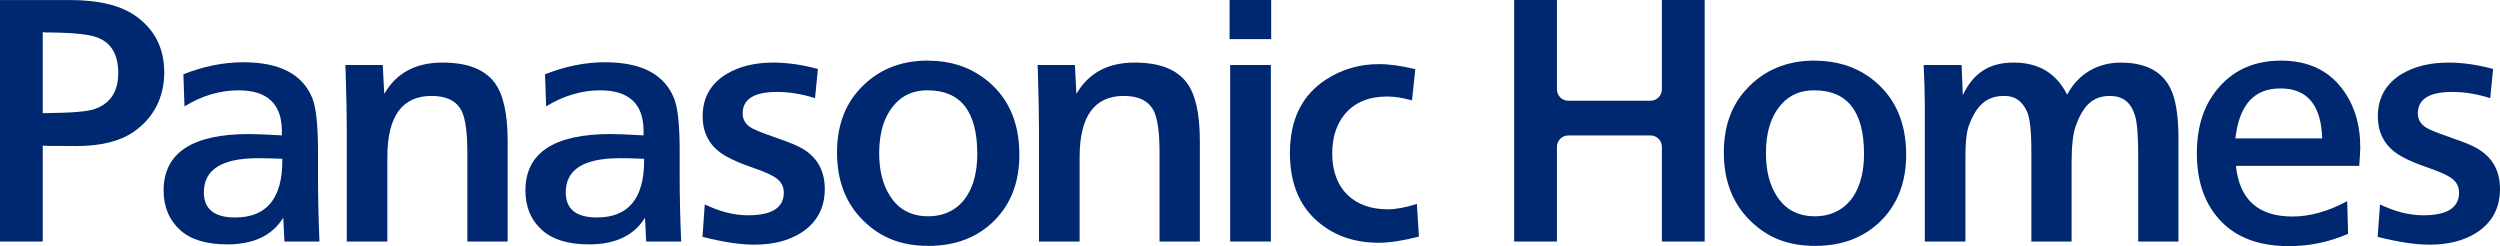 <?xml version="1.0" encoding="UTF-8"?><svg id="_レイヤー_2" xmlns="http://www.w3.org/2000/svg" viewBox="0 0 551 54.26"><defs><style>.cls-1{fill:#002870;}</style></defs><g id="_レイヤー_1-2"><path class="cls-1" d="M9.42,24.93h.83c5.67-.06,9.22-.35,10.68-.93,3.44-1.22,5.13-3.87,5.13-7.91s-1.53-6.68-4.61-7.82c-1.68-.69-5.12-1.05-10.36-1.11h-.84l-.83-.06v17.83ZM9.42,32.1v21.13H0V.01h15.4C21.69.01,26.45,1.16,29.66,3.36c4.36,2.98,6.54,7.18,6.54,12.6s-2.26,10-6.79,13.13c-3.05,2.07-7.24,3.1-12.6,3.1l-2.37-.02h-3.4c-.65-.04-1.19-.07-1.61-.07"/><path class="cls-1" d="M62.23,35c-2.19-.11-3.98-.13-5.4-.13-7.92,0-11.9,2.5-11.9,7.51,0,3.71,2.3,5.55,6.89,5.55,6.95,0,10.41-4.19,10.41-12.6v-.32ZM70.39,53.23h-7.7l-.26-5.25c-2.4,3.91-6.52,5.88-12.35,5.88-4.54,0-7.99-1.03-10.3-3.09-2.47-2.22-3.72-5.16-3.72-8.78,0-8.29,6.28-12.45,18.86-12.45,1.57,0,3.98.12,7.2.3v-1.19c-.09-5.83-3.28-8.74-9.57-8.74-4.06,0-8.03,1.17-11.89,3.53l-.24-7.07c4.4-1.74,8.81-2.65,13.23-2.65,8,0,13.08,2.65,15.21,7.96.81,2.07,1.23,5.94,1.23,11.66v5.77c0,4.16.1,8.88.32,14.13"/><path class="cls-1" d="M84.36,14.33l.33,6.37c2.65-4.61,6.92-6.91,12.83-6.91,5.43,0,9.28,1.47,11.49,4.43,1.93,2.56,2.88,6.88,2.88,12.96v22.05h-8.89v-19.66c0-4.29-.4-7.31-1.21-9.03-1.12-2.27-3.34-3.4-6.68-3.4-6.49,0-9.74,4.52-9.74,13.5v18.59h-8.94v-25.01c0-2.92-.09-7.17-.26-12.73l-.06-1.16h8.24Z"/><path class="cls-1" d="M141.97,35c-2.18-.11-3.98-.13-5.4-.13-7.92,0-11.88,2.5-11.88,7.51,0,3.71,2.29,5.55,6.88,5.55,6.93,0,10.4-4.19,10.4-12.6v-.32ZM150.14,53.23h-7.72l-.26-5.25c-2.4,3.91-6.51,5.88-12.34,5.88-4.54,0-7.96-1.03-10.29-3.09-2.49-2.22-3.73-5.16-3.73-8.78,0-8.29,6.27-12.45,18.84-12.45,1.59,0,3.99.12,7.2.3v-1.19c-.08-5.83-3.29-8.74-9.58-8.74-4.06,0-8.01,1.17-11.89,3.53l-.25-7.07c4.41-1.74,8.81-2.65,13.22-2.65,8.02,0,13.09,2.65,15.23,7.96.82,2.07,1.23,5.94,1.23,11.66v5.77c0,4.16.11,8.88.33,14.13"/><path class="cls-1" d="M154.83,52.19l.5-7.13c3.34,1.59,6.51,2.39,9.55,2.39,5.25,0,7.87-1.67,7.87-5.01,0-1.5-.74-2.69-2.23-3.53-.91-.57-2.48-1.22-4.75-2.01-2.26-.76-4.17-1.58-5.71-2.44-3.46-1.93-5.2-4.87-5.2-8.86s1.76-7.18,5.28-9.3c2.83-1.68,6.25-2.51,10.28-2.51,3.04,0,6.32.46,9.85,1.41l-.64,6.43c-2.87-.91-5.66-1.37-8.36-1.37-5.06,0-7.59,1.58-7.59,4.75,0,1.54.83,2.7,2.52,3.48.92.46,2.67,1.12,5.18,1.99,2.79.94,4.75,1.77,5.92,2.55,2.99,1.95,4.48,4.8,4.48,8.61,0,4.21-1.74,7.43-5.2,9.65-2.73,1.75-6.17,2.63-10.33,2.63-3.07,0-6.89-.56-11.41-1.72"/><path class="cls-1" d="M204.45,19.9c-3,0-5.4,1-7.2,3.03-2.32,2.58-3.48,6.16-3.48,10.8,0,3.88.82,7.08,2.45,9.56,1.89,2.91,4.68,4.38,8.36,4.38s6.7-1.56,8.62-4.64c1.47-2.39,2.19-5.44,2.19-9.12,0-9.32-3.64-14-10.94-14M204.51,13.37c4.76,0,8.84,1.27,12.27,3.78,5.28,3.88,7.89,9.54,7.89,16.95,0,5.94-1.81,10.76-5.45,14.45-3.72,3.75-8.58,5.64-14.57,5.64s-10.48-1.8-14.2-5.4c-3.98-3.82-5.97-8.86-5.97-15.16,0-5.7,1.63-10.3,4.88-13.87,3.88-4.28,8.94-6.41,15.15-6.41"/><path class="cls-1" d="M236.91,14.33l.33,6.37c2.65-4.61,6.93-6.91,12.83-6.91,5.44,0,9.26,1.47,11.49,4.43,1.94,2.56,2.89,6.88,2.89,12.96v22.05h-8.89v-19.66c0-4.29-.41-7.31-1.22-9.03-1.11-2.27-3.33-3.4-6.66-3.4-6.49,0-9.73,4.52-9.73,13.5v18.59h-8.96v-25.01c0-2.92-.09-7.17-.25-12.73l-.07-1.16h8.24Z"/><path class="cls-1" d="M280.1,53.23h-8.97V14.33h8.97v38.9ZM280.17,8.62h-9.17V0h9.17v8.62Z"/><path class="cls-1" d="M312.28,44.94l.45,7.2c-3.46.9-6.4,1.36-8.87,1.36-5.72,0-10.45-1.77-14.17-5.34-3.59-3.45-5.39-8.27-5.39-14.44,0-7.37,2.66-12.77,7.97-16.2,3.51-2.27,7.4-3.39,11.68-3.39,2.27,0,4.94.37,7.98,1.12l-.72,6.88c-2.09-.59-3.91-.86-5.46-.86-4.02,0-7.09,1.27-9.26,3.78-1.9,2.24-2.87,5.17-2.87,8.77,0,3.92,1.16,7,3.46,9.23,2.19,2.04,5.12,3.08,8.82,3.08,1.79,0,3.92-.4,6.41-1.2"/><path class="cls-1" d="M399.88,19.9c-2.99,0-5.4,1-7.2,3.03-2.32,2.58-3.47,6.16-3.47,10.8,0,3.88.81,7.08,2.44,9.56,1.89,2.91,4.67,4.38,8.35,4.38s6.7-1.56,8.64-4.64c1.45-2.39,2.19-5.44,2.19-9.12,0-9.32-3.65-14-10.95-14M399.95,13.37c4.76,0,8.86,1.27,12.29,3.78,5.25,3.88,7.88,9.54,7.88,16.95,0,5.94-1.82,10.76-5.45,14.45-3.72,3.75-8.57,5.64-14.58,5.64s-10.46-1.8-14.18-5.4c-3.99-3.82-5.98-8.86-5.98-15.16,0-5.7,1.62-10.3,4.89-13.87,3.87-4.28,8.94-6.41,15.14-6.41"/><path class="cls-1" d="M511.81,30.5c-.22-7.33-3.28-11.01-9.19-11.01s-9.09,3.68-9.94,11.01h19.14ZM517.32,44.34l.2,7.19c-4.16,1.81-8.5,2.72-13.04,2.72-6.42,0-11.39-1.81-14.89-5.4-3.6-3.68-5.4-8.71-5.4-15.03s1.69-11.04,5.07-14.81c3.39-3.78,7.88-5.65,13.53-5.65s10.28,2.03,13.35,6.11c2.71,3.51,4.06,7.84,4.06,12.99,0,.86-.08,2.21-.23,4.1h-27.17c.77,7.44,4.92,11.16,12.46,11.16,3.81,0,7.83-1.11,12.06-3.38"/><path class="cls-1" d="M524.04,52.19l.51-7.13c3.33,1.59,6.51,2.39,9.54,2.39,5.25,0,7.89-1.67,7.89-5.01,0-1.5-.74-2.69-2.24-3.53-.91-.57-2.5-1.22-4.76-2.01-2.26-.76-4.17-1.58-5.71-2.44-3.45-1.93-5.19-4.87-5.19-8.86s1.76-7.18,5.27-9.3c2.83-1.68,6.27-2.51,10.3-2.51,3.04,0,6.33.46,9.83,1.41l-.63,6.43c-2.88-.91-5.67-1.37-8.37-1.37-5.06,0-7.59,1.58-7.59,4.75,0,1.54.84,2.7,2.51,3.48.94.46,2.69,1.12,5.2,1.99,2.78.94,4.74,1.77,5.9,2.55,3,1.95,4.5,4.8,4.5,8.61,0,4.21-1.73,7.43-5.19,9.65-2.74,1.75-6.2,2.63-10.35,2.63-3.08,0-6.89-.56-11.43-1.72"/><path class="cls-1" d="M343.15,32.35c0-1.37,1.12-2.5,2.5-2.5h18.13c1.37,0,2.5,1.13,2.5,2.5v20.89h9.43V0h-9.43v19.7c0,1.37-1.12,2.5-2.5,2.5h-18.13c-1.38,0-2.5-1.13-2.5-2.5V0h-9.43v53.23h9.43v-20.89Z"/><path class="cls-1" d="M455.59,20.86c-2.36-4.72-6.28-7.07-11.77-7.07s-8.92,2.37-11.22,7.17l-.26-6.63h-8.37c.18,3.34.26,6.41.26,9.19v29.71h8.95v-18.85c0-2.9.21-5.02.65-6.36,1.58-4.58,3.84-6.88,7.89-6.88,2.48,0,3.97,1.15,5.04,3.47.63,1.43.95,4.28.95,8.57v20.06h8.87v-17.29c0-3.73.3-6.4.85-7.99,1.57-4.53,3.73-6.81,7.55-6.81,3,0,4.67,1.45,5.57,4.31.47,1.49.71,4.45.71,8.82v18.96h8.87v-22.75c0-5.1-.62-8.82-1.85-11.18-1.9-3.68-5.52-5.51-10.88-5.51-4.69,0-9.22,2.17-11.8,7.07"/></g></svg>